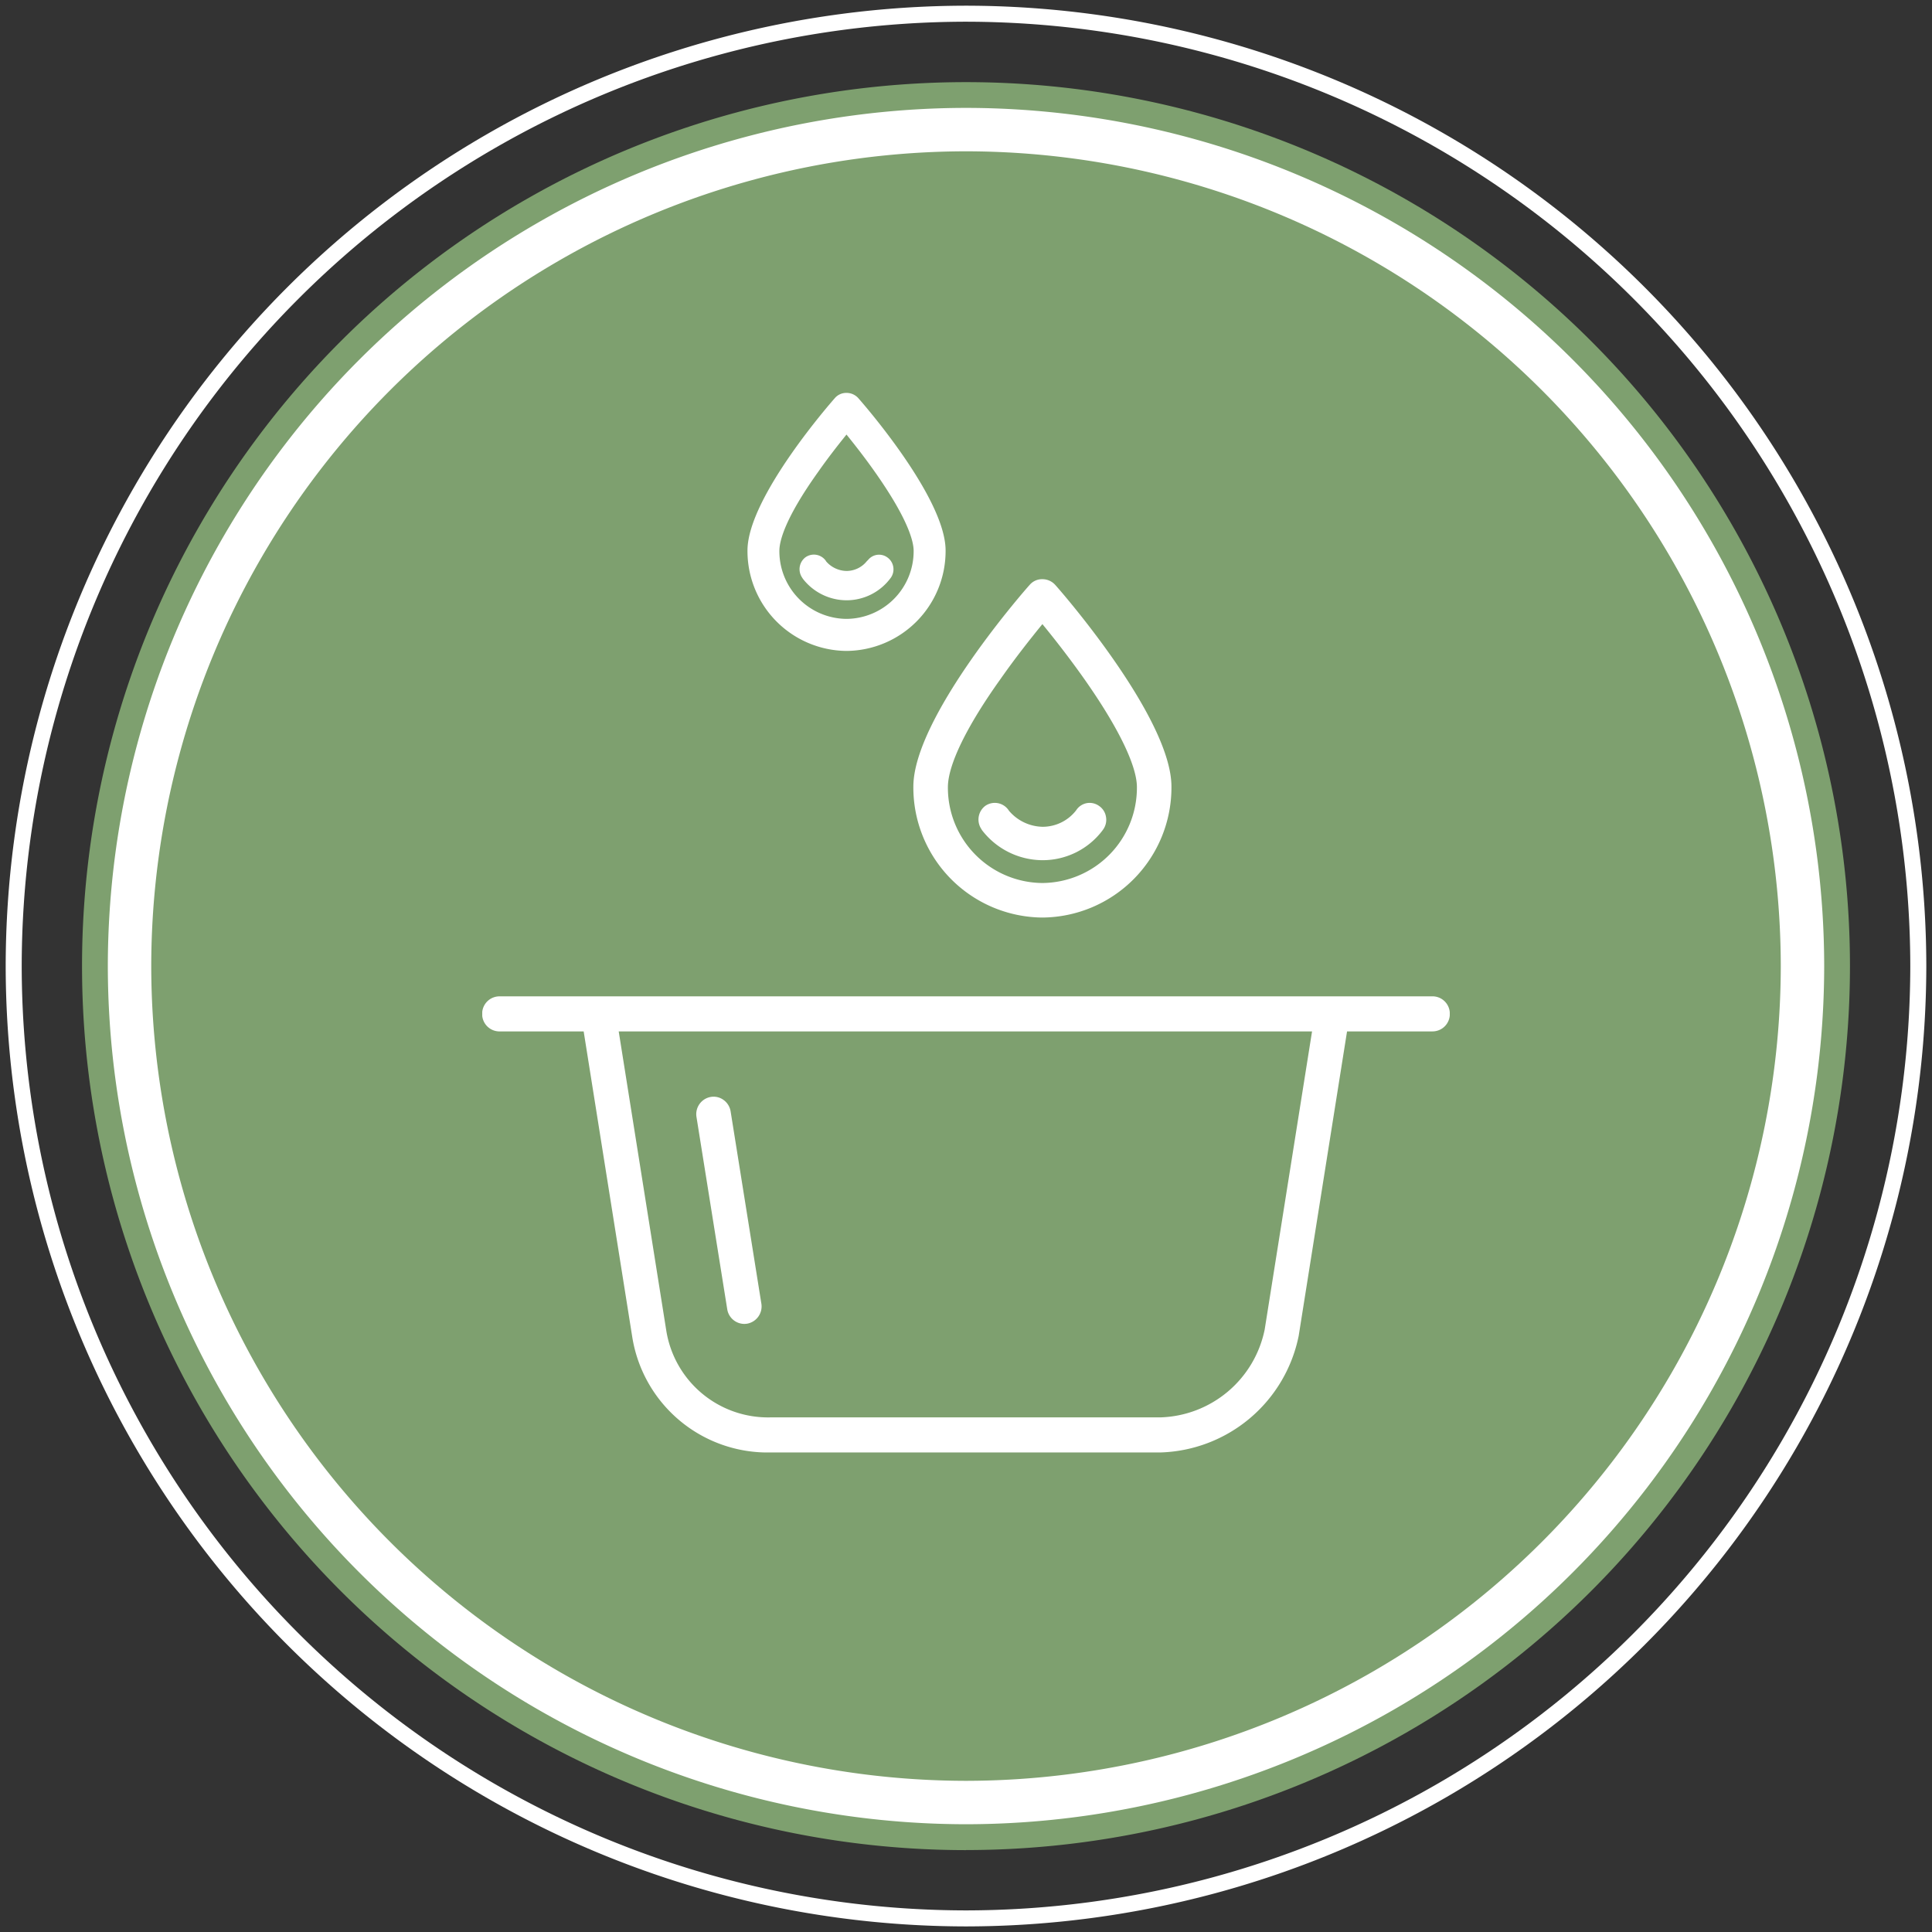 <svg xmlns="http://www.w3.org/2000/svg" xmlns:xlink="http://www.w3.org/1999/xlink" width="88.998" height="89" viewBox="0 0 88.998 89"><rect x="0" y="0" width="88.998" height="89" fill="#333333" stroke="none"/><defs><style>.a,.e,.f{fill:none;}.b{fill:#fff;}.c{clip-path:url(#a);}.d{fill:#7ea06f;}.e,.f{stroke:#fff;stroke-miterlimit:1;}.e{stroke-width:0.738px;}.f{stroke-width:2px;}.g{clip-path:url(#b);}</style><clipPath id="a"><path class="a" d="M0,36.955H89v-89H0Z" transform="translate(0 52.045)"/></clipPath><clipPath id="b"><path class="b" d="M0,18.346H44.569V-30.463H0Z" transform="translate(0 30.463)"/></clipPath></defs><g transform="translate(0 52.045)"><g class="c" transform="translate(0 -52.045)"><g transform="translate(3.779 3.781)"><path class="d" d="M16.908,33.817A40.721,40.721,0,0,0,57.628-6.9a40.719,40.719,0,0,0-40.72-40.722A40.719,40.719,0,0,0-23.812-6.9a40.721,40.721,0,0,0,40.72,40.72" transform="translate(23.812 47.625)"/></g><g transform="translate(0.631 0.631)"><path class="e" d="M18.215,36.432A43.921,43.921,0,0,0,62.083-7.437,43.921,43.921,0,0,0,18.215-51.309,43.921,43.921,0,0,0-25.653-7.437,43.921,43.921,0,0,0,18.215,36.432Z" transform="translate(25.653 51.309)"/></g><g transform="translate(6.928 6.931)"><path class="f" d="M16.562,33.123A38.575,38.575,0,0,0,55.094-5.41,38.575,38.575,0,0,0,16.562-43.941,38.575,38.575,0,0,0-21.971-5.41,38.575,38.575,0,0,0,16.562,33.123Z" transform="translate(21.01 42.98)"/></g><g transform="translate(22.215 48.561)"><g class="g" transform="translate(0 -30.463)"><g transform="translate(19.859 8.576)"><path class="b" d="M2.234,5.861A5.992,5.992,0,0,0,8.179-.167c0-3.233-5.3-9.245-5.358-9.3l0,0a.787.787,0,0,0-.583-.258.747.747,0,0,0-.6.274C1.582-9.4-3.71-3.4-3.71-.167A5.992,5.992,0,0,0,2.234,5.861M-2.119-.144c0-1.024.862-2.8,2.431-4.993C1.028-6.159,1.741-7.05,2.234-7.656c.493.6,1.2,1.495,1.923,2.519,1.567,2.224,2.431,4,2.431,4.993A4.389,4.389,0,0,1,2.234,4.27,4.389,4.389,0,0,1-2.119-.144" transform="translate(3.71 9.732)"/></g><g transform="translate(22.858 18.887)"><path class="b" d="M.061.472h0a3.531,3.531,0,0,0,2.8,1.384A3.454,3.454,0,0,0,5.6.5l0,0,.05-.07a.764.764,0,0,0,.12-.585.747.747,0,0,0-.317-.489A.744.744,0,0,0,4.876-.77.75.75,0,0,0,4.439-.5l0,0-.053.074A1.953,1.953,0,0,1,2.849.317,2.083,2.083,0,0,1,1.308-.416l-.035-.05A.768.768,0,0,0,.214-.648.789.789,0,0,0,.018.4Z" transform="translate(0.102 0.784)"/></g><g transform="translate(12.215 0)"><path class="b" d="M1.716,4.468A4.6,4.6,0,0,0,6.28-.159c0-2.479-3.986-6.978-4.026-7.023l0,0a.726.726,0,0,0-.535-.236.692.692,0,0,0-.551.252c-.04.045-4.014,4.539-4.014,7.008A4.6,4.6,0,0,0,1.716,4.468M-1.377-.143c0-.423.231-1.458,1.78-3.627.381-.545.812-1.11,1.312-1.729.5.618.931,1.184,1.314,1.729C4.577-1.572,4.808-.555,4.808-.143A3.117,3.117,0,0,1,1.716,2.992,3.117,3.117,0,0,1-1.377-.143" transform="translate(2.849 7.419)"/></g><g transform="translate(14.617 7.45)"><path class="b" d="M.058.419l0,0a2.556,2.556,0,0,0,2.02.989A2.521,2.521,0,0,0,4.118.355a.671.671,0,0,0,.1-.5.665.665,0,0,0-.279-.428.649.649,0,0,0-.5-.106.654.654,0,0,0-.378.228l0,0L3-.39a1.2,1.2,0,0,1-.931.447,1.271,1.271,0,0,1-.941-.441L1.109-.417A.673.673,0,0,0,.181-.576.688.688,0,0,0,.008.341Z" transform="translate(0.096 0.696)"/></g><g transform="translate(-0.001 27.799)"><path class="b" d="M16.453,0H-26.524a.8.8,0,0,0-.8.808.8.8,0,0,0,.8.808h3.877l2.232,14.037a6.315,6.315,0,0,0,6.375,5.358H3.912a6.7,6.7,0,0,0,6.378-5.371L12.518,1.615h3.935a.8.8,0,0,0,.8-.808.8.8,0,0,0-.8-.808M10.906,1.615,8.724,15.348a5.058,5.058,0,0,1-4.811,4.047H-14.039a4.748,4.748,0,0,1-4.805-4.012L-21.033,1.615Z" transform="translate(27.32 0)"/></g><g transform="translate(9.859 32.424)"><path class="b" d="M.536,3.678a.8.8,0,0,0,.785.678.879.879,0,0,0,.128-.01.807.807,0,0,0,.659-.926L.693-5.429a.806.806,0,0,0-.32-.527A.777.777,0,0,0-.221-6.1a.806.806,0,0,0-.659.926Z" transform="translate(0.89 6.108)"/></g></g></g></g></g></svg>